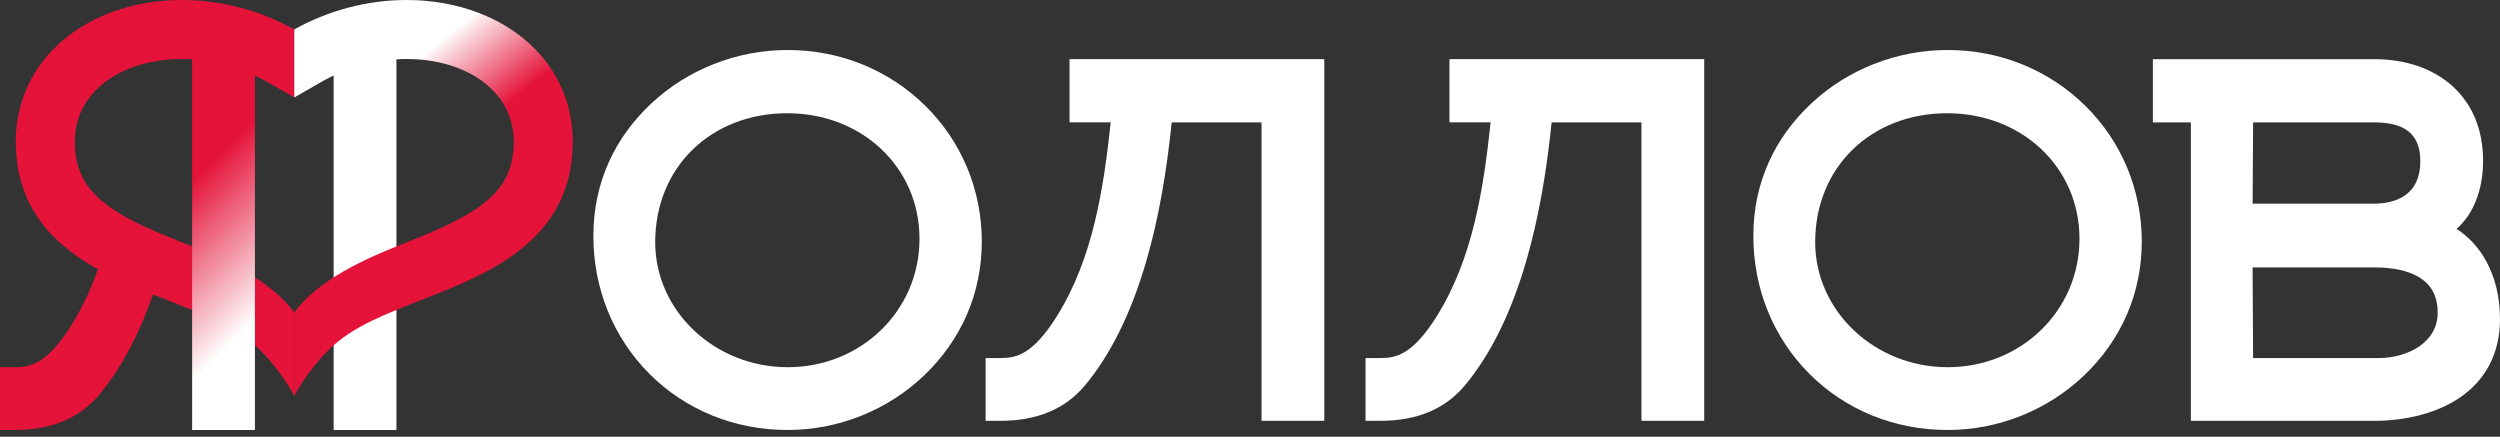 <?xml version="1.0" encoding="UTF-8"?> <svg xmlns="http://www.w3.org/2000/svg" width="166" height="29" viewBox="0 0 166 29" fill="none"><rect x="0" y="0" width="166" height="29" fill="#333333" stroke="none"/><path d="M26.323 28.551V2.566L22.155 2.566V28.551H26.323Z" fill="white"></path><path d="M0 28.55V24.382H1.009C2.014 24.382 3.129 24.168 4.732 21.603C5.501 20.375 6.125 19.027 6.641 17.481L6.729 17.218H10.874L10.736 17.709C9.726 21.273 8.325 24.141 6.571 26.231C5.273 27.77 3.402 28.55 1.01 28.55H0Z" fill="#E51339"></path><path d="M12.334 16.193C10.334 15.405 8.431 14.615 7.103 13.613C5.778 12.614 5.128 11.499 4.994 10.001C4.852 8.41 5.311 7.063 6.358 5.994C7.652 4.675 9.733 3.919 12.071 3.919C14.05 3.919 16.025 4.452 17.78 5.461L19.348 6.361L19.529 6.465L19.54 6.459V1.952C17.239 0.674 14.661 0 12.071 0C8.688 0 5.585 1.184 3.559 3.25C1.696 5.147 0.842 7.602 1.088 10.35C1.321 12.95 2.499 15.03 4.692 16.705C6.558 18.13 8.861 19.038 10.896 19.84C13.437 20.842 15.631 21.642 17.219 23.198C18.756 24.705 19.541 26.3 19.541 26.3V20.74C17.924 18.578 14.931 17.217 12.335 16.193H12.334Z" fill="#E51339"></path><path d="M26.748 16.193C28.747 15.405 30.65 14.615 31.979 13.613C33.303 12.614 33.954 11.499 34.088 10.001C34.23 8.41 33.771 7.063 32.724 5.994C31.43 4.675 29.349 3.919 27.01 3.919C25.032 3.919 23.057 4.452 21.301 5.461L19.734 6.361L19.553 6.465L19.541 6.459V1.952C21.842 0.674 24.419 0 27.009 0C30.393 0 33.496 1.184 35.521 3.25C37.383 5.147 38.237 7.602 37.992 10.35C37.76 12.95 36.582 15.03 34.389 16.705C32.523 18.13 30.22 19.038 28.185 19.84C25.643 20.842 23.449 21.642 21.861 23.198C20.325 24.705 19.539 26.3 19.539 26.3V20.74C21.157 18.578 24.15 17.217 26.746 16.193H26.748Z" fill="url(#paint0_linear_52_161)"></path><path d="M163.114 15.199C164.242 14.213 164.877 12.601 164.877 10.671C164.877 8.605 164.156 6.876 162.792 5.673C161.499 4.532 159.717 3.929 157.637 3.929H142.951V8.128H145.474V27.943H157.637C159.824 27.943 161.831 27.405 163.289 26.43C165.063 25.241 165.999 23.434 165.999 21.201C165.999 18.105 164.593 16.135 163.114 15.199ZM149.607 8.126H157.637C159.734 8.126 160.709 8.944 160.709 10.7C160.709 13.156 158.785 13.524 157.637 13.524H149.573L149.607 8.126ZM160.611 23.019C159.906 23.493 158.922 23.775 157.978 23.775H149.607L149.572 17.755H157.636C158.882 17.755 159.875 17.967 160.588 18.384C161.444 18.885 161.861 19.664 161.861 20.765C161.861 21.934 161.181 22.636 160.611 23.02V23.019Z" fill="white"></path><path d="M52.28 28.55C48.775 28.55 45.52 27.225 43.119 24.818C40.721 22.416 39.4 19.167 39.4 15.67C39.4 12.173 40.78 9.161 43.285 6.835C44.477 5.727 45.862 4.858 47.4 4.253C48.969 3.634 50.622 3.321 52.31 3.321C55.759 3.321 58.991 4.625 61.41 6.994C63.848 9.381 65.191 12.595 65.191 16.044C65.191 19.493 63.82 22.593 61.332 24.955C60.141 26.085 58.758 26.972 57.22 27.593C55.645 28.228 53.982 28.551 52.28 28.551V28.55ZM52.28 7.519C47.196 7.519 43.505 11.118 43.505 16.076C43.505 20.657 47.456 24.383 52.31 24.383C57.166 24.383 61.054 20.638 61.054 15.857C61.054 11.077 57.2 7.519 52.28 7.519Z" fill="white"></path><path d="M83.766 27.943V8.126H77.801C77.443 11.628 76.898 14.619 76.137 17.26C75.132 20.747 73.746 23.561 72.014 25.623C70.716 27.162 68.845 27.942 66.453 27.942H65.444V23.774H66.453C67.458 23.774 68.574 23.56 70.177 20.995C72.571 17.165 73.276 12.556 73.751 8.125H71.017V3.926H87.933V27.942H83.765L83.766 27.943Z" fill="white"></path><path d="M108.992 27.943V8.126H103.028C102.67 11.628 102.125 14.619 101.363 17.26C100.359 20.747 98.972 23.561 97.241 25.623C95.943 27.162 94.072 27.942 91.68 27.942H90.671V23.774H91.68C92.685 23.774 93.8 23.56 95.403 20.995C97.797 17.165 98.503 12.556 98.978 8.125H96.244V3.926H113.159V27.942H108.991L108.992 27.943Z" fill="white"></path><path d="M129.302 28.55C125.797 28.55 122.543 27.225 120.141 24.818C117.742 22.416 116.422 19.167 116.422 15.67C116.422 12.173 117.802 9.161 120.307 6.835C121.499 5.727 122.883 4.858 124.421 4.253C125.991 3.634 127.643 3.321 129.333 3.321C132.782 3.321 136.013 4.625 138.433 6.994C140.87 9.381 142.214 12.595 142.214 16.044C142.214 19.493 140.843 22.593 138.355 24.955C137.164 26.085 135.78 26.972 134.243 27.593C132.667 28.228 131.005 28.551 129.302 28.551V28.55ZM129.302 7.519C124.218 7.519 120.528 11.118 120.528 16.076C120.528 20.657 124.478 24.383 129.333 24.383C134.188 24.383 138.077 20.638 138.077 15.857C138.077 11.077 134.222 7.519 129.302 7.519Z" fill="white"></path><path d="M16.926 28.551V2.566L12.758 2.566L12.758 28.551H16.926Z" fill="url(#paint1_linear_52_161)"></path><defs><linearGradient id="paint0_linear_52_161" x1="26.139" y1="12.996" x2="22.315" y2="8.216" gradientUnits="userSpaceOnUse"><stop stop-color="#E51339"></stop><stop offset="0.89" stop-color="#FBE3E7"></stop><stop offset="1" stop-color="white"></stop></linearGradient><linearGradient id="paint1_linear_52_161" x1="12.037" y1="12.753" x2="18.736" y2="19.453" gradientUnits="userSpaceOnUse"><stop stop-color="#E51339"></stop><stop offset="0.89" stop-color="#FBE3E7"></stop><stop offset="1" stop-color="white"></stop></linearGradient></defs></svg> 